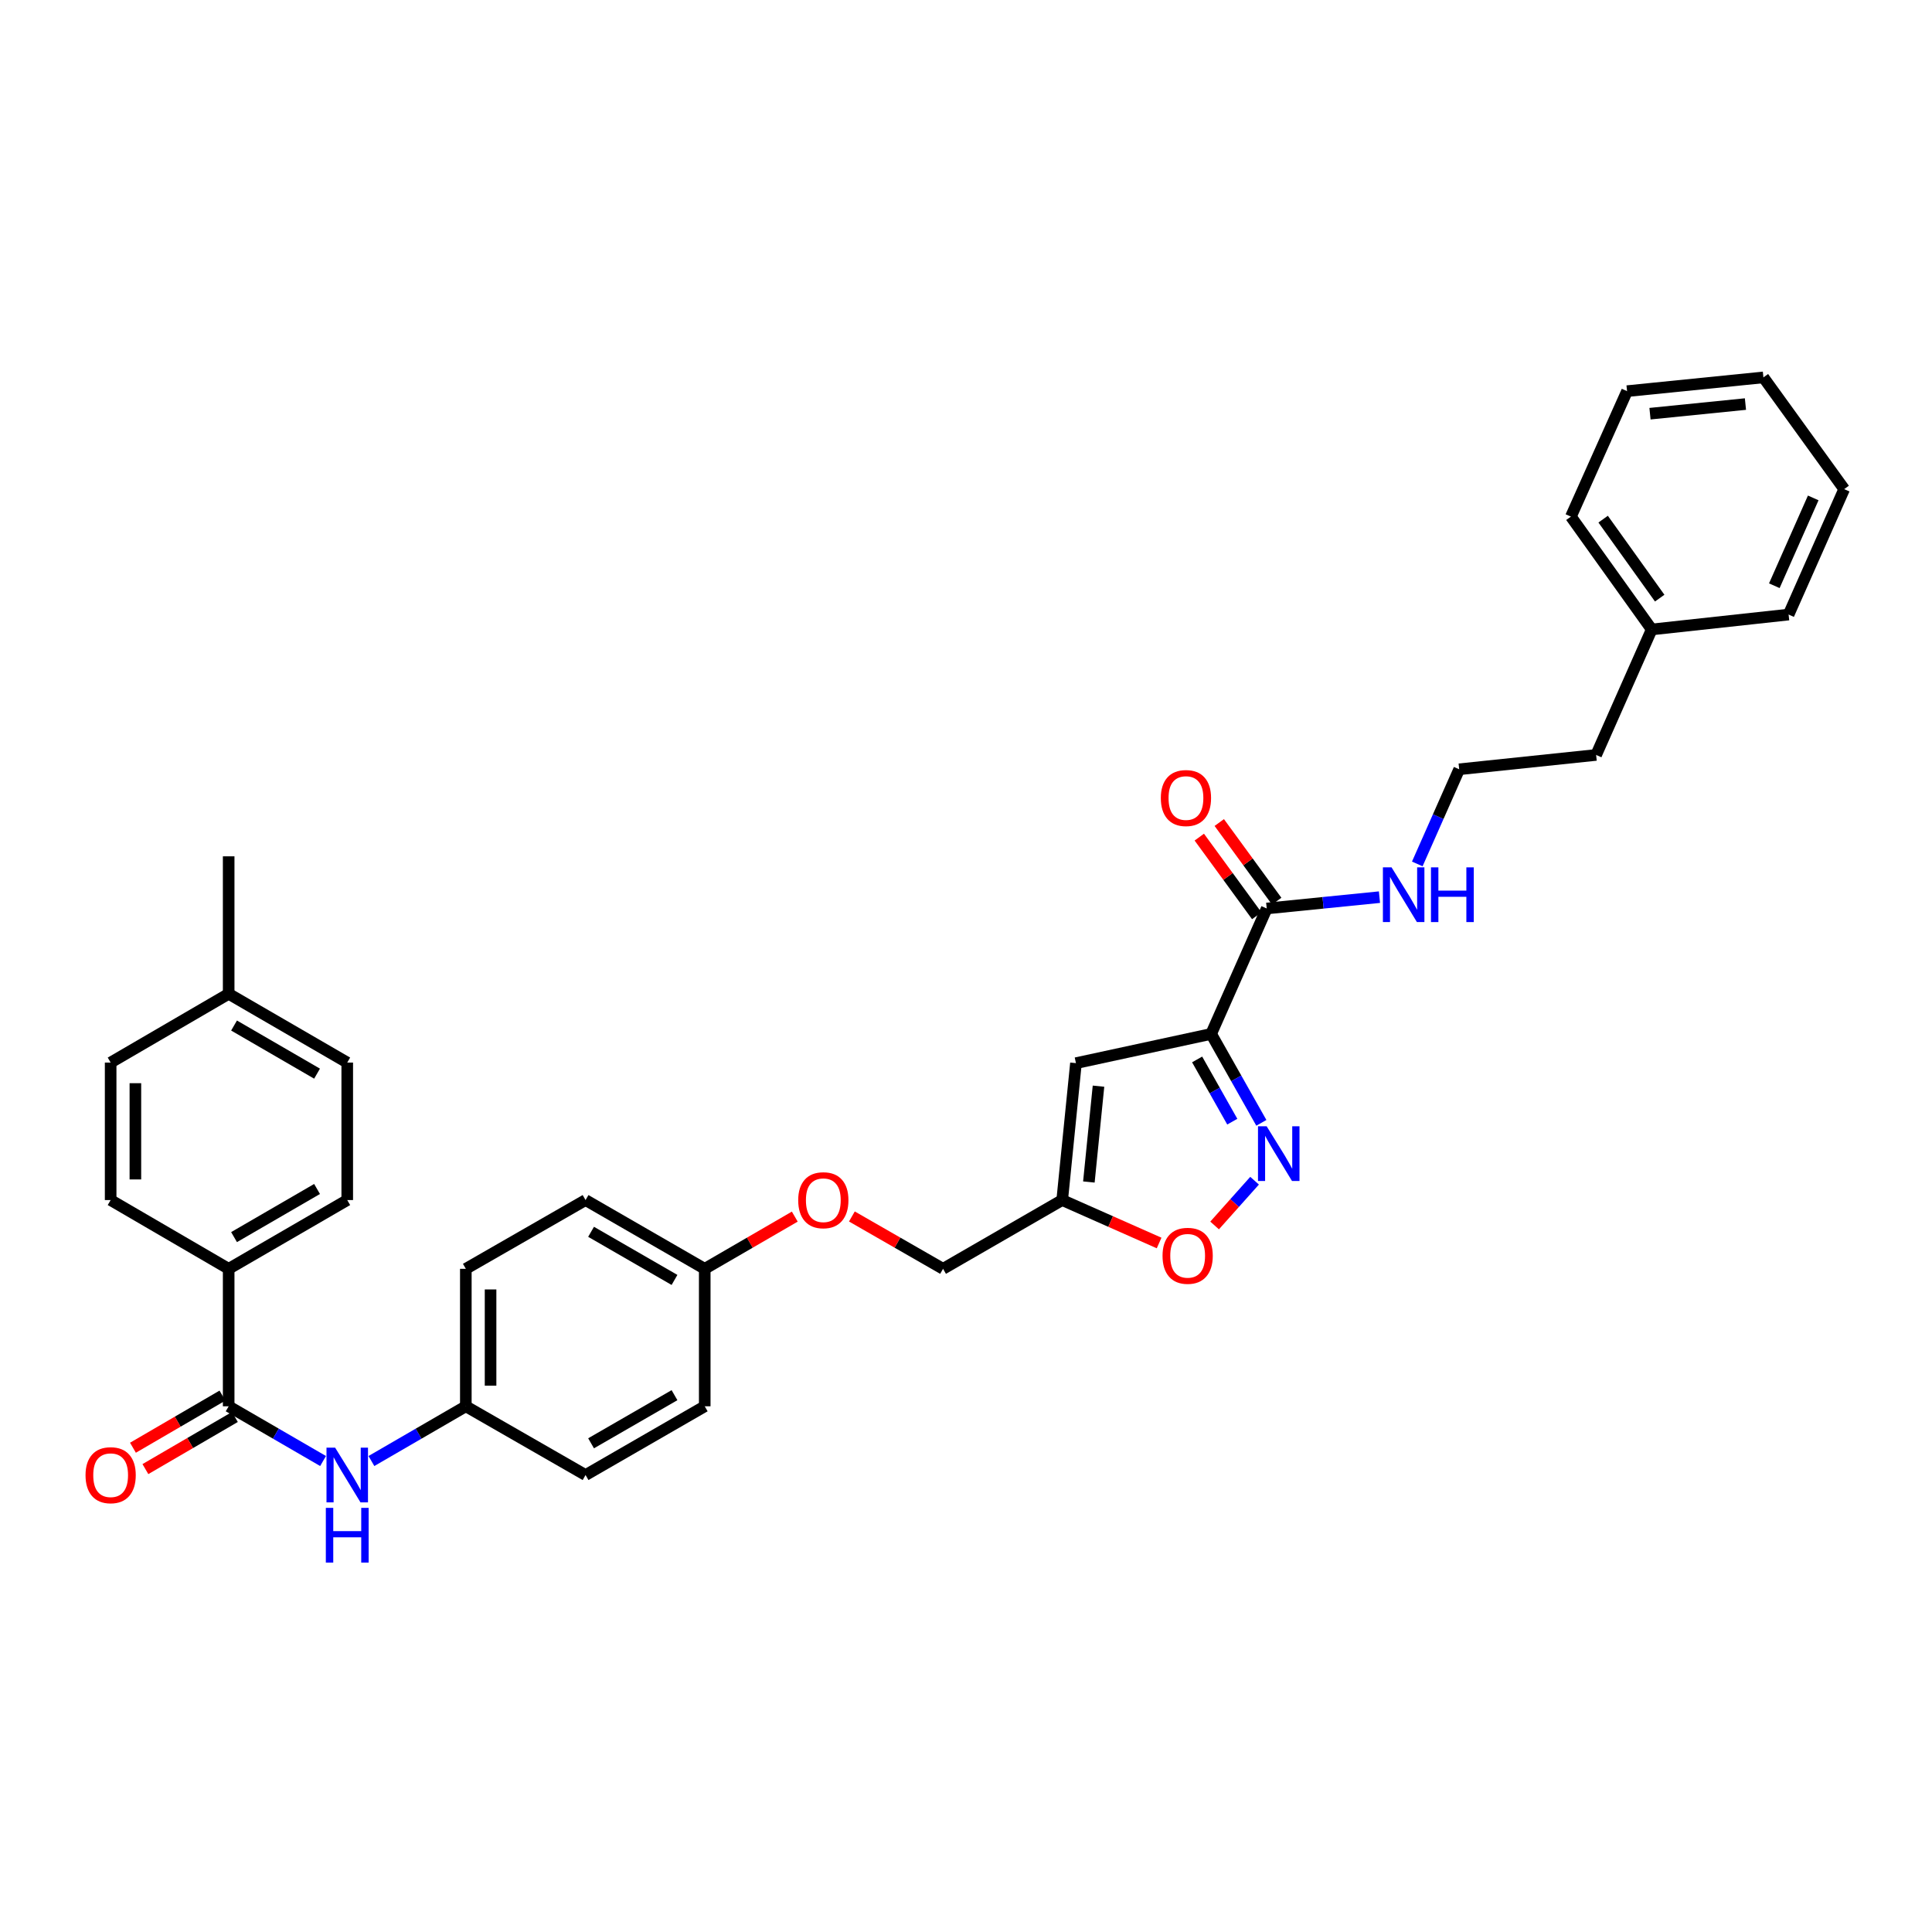 <?xml version='1.0' encoding='iso-8859-1'?>
<svg version='1.1' baseProfile='full'
              xmlns='http://www.w3.org/2000/svg'
                      xmlns:rdkit='http://www.rdkit.org/xml'
                      xmlns:xlink='http://www.w3.org/1999/xlink'
                  xml:space='preserve'
width='1000px' height='1000px' viewBox='0 0 1000 1000'>
<!-- END OF HEADER -->
<rect style='opacity:1.0;fill:#FFFFFF;stroke:none' width='1000' height='1000' x='0' y='0'> </rect>
<path class='bond-0' d='M 626.883,535.161 L 639.879,558.17' style='fill:none;fill-rule:evenodd;stroke:#000000;stroke-width:6px;stroke-linecap:butt;stroke-linejoin:miter;stroke-opacity:1' />
<path class='bond-0' d='M 639.879,558.17 L 652.874,581.179' style='fill:none;fill-rule:evenodd;stroke:#0000FF;stroke-width:6px;stroke-linecap:butt;stroke-linejoin:miter;stroke-opacity:1' />
<path class='bond-0' d='M 619.635,548.36 L 628.731,564.466' style='fill:none;fill-rule:evenodd;stroke:#000000;stroke-width:6px;stroke-linecap:butt;stroke-linejoin:miter;stroke-opacity:1' />
<path class='bond-0' d='M 628.731,564.466 L 637.828,580.572' style='fill:none;fill-rule:evenodd;stroke:#0000FF;stroke-width:6px;stroke-linecap:butt;stroke-linejoin:miter;stroke-opacity:1' />
<path class='bond-1' d='M 626.883,535.161 L 556.911,550.289' style='fill:none;fill-rule:evenodd;stroke:#000000;stroke-width:6px;stroke-linecap:butt;stroke-linejoin:miter;stroke-opacity:1' />
<path class='bond-4' d='M 626.883,535.161 L 655.653,470.225' style='fill:none;fill-rule:evenodd;stroke:#000000;stroke-width:6px;stroke-linecap:butt;stroke-linejoin:miter;stroke-opacity:1' />
<path class='bond-5' d='M 649.367,611.128 L 639.021,622.714' style='fill:none;fill-rule:evenodd;stroke:#0000FF;stroke-width:6px;stroke-linecap:butt;stroke-linejoin:miter;stroke-opacity:1' />
<path class='bond-5' d='M 639.021,622.714 L 628.676,634.3' style='fill:none;fill-rule:evenodd;stroke:#FF0000;stroke-width:6px;stroke-linecap:butt;stroke-linejoin:miter;stroke-opacity:1' />
<path class='bond-3' d='M 556.911,550.289 L 549.792,621.151' style='fill:none;fill-rule:evenodd;stroke:#000000;stroke-width:6px;stroke-linecap:butt;stroke-linejoin:miter;stroke-opacity:1' />
<path class='bond-3' d='M 568.582,562.198 L 563.598,611.801' style='fill:none;fill-rule:evenodd;stroke:#000000;stroke-width:6px;stroke-linecap:butt;stroke-linejoin:miter;stroke-opacity:1' />
<path class='bond-2' d='M 118.359,727.894 L 142.789,742.058' style='fill:none;fill-rule:evenodd;stroke:#000000;stroke-width:6px;stroke-linecap:butt;stroke-linejoin:miter;stroke-opacity:1' />
<path class='bond-2' d='M 142.789,742.058 L 167.219,756.222' style='fill:none;fill-rule:evenodd;stroke:#0000FF;stroke-width:6px;stroke-linecap:butt;stroke-linejoin:miter;stroke-opacity:1' />
<path class='bond-7' d='M 118.359,727.894 L 118.359,656.741' style='fill:none;fill-rule:evenodd;stroke:#000000;stroke-width:6px;stroke-linecap:butt;stroke-linejoin:miter;stroke-opacity:1' />
<path class='bond-8' d='M 115.137,722.363 L 91.977,735.853' style='fill:none;fill-rule:evenodd;stroke:#000000;stroke-width:6px;stroke-linecap:butt;stroke-linejoin:miter;stroke-opacity:1' />
<path class='bond-8' d='M 91.977,735.853 L 68.816,749.344' style='fill:none;fill-rule:evenodd;stroke:#FF0000;stroke-width:6px;stroke-linecap:butt;stroke-linejoin:miter;stroke-opacity:1' />
<path class='bond-8' d='M 121.581,733.425 L 98.421,746.916' style='fill:none;fill-rule:evenodd;stroke:#000000;stroke-width:6px;stroke-linecap:butt;stroke-linejoin:miter;stroke-opacity:1' />
<path class='bond-8' d='M 98.421,746.916 L 75.26,760.407' style='fill:none;fill-rule:evenodd;stroke:#FF0000;stroke-width:6px;stroke-linecap:butt;stroke-linejoin:miter;stroke-opacity:1' />
<path class='bond-14' d='M 549.792,621.151 L 488.12,656.741' style='fill:none;fill-rule:evenodd;stroke:#000000;stroke-width:6px;stroke-linecap:butt;stroke-linejoin:miter;stroke-opacity:1' />
<path class='bond-33' d='M 549.792,621.151 L 574.872,632.262' style='fill:none;fill-rule:evenodd;stroke:#000000;stroke-width:6px;stroke-linecap:butt;stroke-linejoin:miter;stroke-opacity:1' />
<path class='bond-33' d='M 574.872,632.262 L 599.953,643.374' style='fill:none;fill-rule:evenodd;stroke:#FF0000;stroke-width:6px;stroke-linecap:butt;stroke-linejoin:miter;stroke-opacity:1' />
<path class='bond-9' d='M 660.822,466.449 L 645.956,446.095' style='fill:none;fill-rule:evenodd;stroke:#000000;stroke-width:6px;stroke-linecap:butt;stroke-linejoin:miter;stroke-opacity:1' />
<path class='bond-9' d='M 645.956,446.095 L 631.09,425.741' style='fill:none;fill-rule:evenodd;stroke:#FF0000;stroke-width:6px;stroke-linecap:butt;stroke-linejoin:miter;stroke-opacity:1' />
<path class='bond-9' d='M 650.484,474 L 635.618,453.646' style='fill:none;fill-rule:evenodd;stroke:#000000;stroke-width:6px;stroke-linecap:butt;stroke-linejoin:miter;stroke-opacity:1' />
<path class='bond-9' d='M 635.618,453.646 L 620.751,433.292' style='fill:none;fill-rule:evenodd;stroke:#FF0000;stroke-width:6px;stroke-linecap:butt;stroke-linejoin:miter;stroke-opacity:1' />
<path class='bond-10' d='M 655.653,470.225 L 684.83,467.294' style='fill:none;fill-rule:evenodd;stroke:#000000;stroke-width:6px;stroke-linecap:butt;stroke-linejoin:miter;stroke-opacity:1' />
<path class='bond-10' d='M 684.83,467.294 L 714.008,464.363' style='fill:none;fill-rule:evenodd;stroke:#0000FF;stroke-width:6px;stroke-linecap:butt;stroke-linejoin:miter;stroke-opacity:1' />
<path class='bond-6' d='M 192.246,756.223 L 216.679,742.058' style='fill:none;fill-rule:evenodd;stroke:#0000FF;stroke-width:6px;stroke-linecap:butt;stroke-linejoin:miter;stroke-opacity:1' />
<path class='bond-6' d='M 216.679,742.058 L 241.113,727.894' style='fill:none;fill-rule:evenodd;stroke:#000000;stroke-width:6px;stroke-linecap:butt;stroke-linejoin:miter;stroke-opacity:1' />
<path class='bond-11' d='M 118.359,656.741 L 179.732,621.151' style='fill:none;fill-rule:evenodd;stroke:#000000;stroke-width:6px;stroke-linecap:butt;stroke-linejoin:miter;stroke-opacity:1' />
<path class='bond-11' d='M 121.143,640.328 L 164.104,615.414' style='fill:none;fill-rule:evenodd;stroke:#000000;stroke-width:6px;stroke-linecap:butt;stroke-linejoin:miter;stroke-opacity:1' />
<path class='bond-12' d='M 118.359,656.741 L 57.271,621.151' style='fill:none;fill-rule:evenodd;stroke:#000000;stroke-width:6px;stroke-linecap:butt;stroke-linejoin:miter;stroke-opacity:1' />
<path class='bond-24' d='M 733.584,447.17 L 744.43,422.673' style='fill:none;fill-rule:evenodd;stroke:#0000FF;stroke-width:6px;stroke-linecap:butt;stroke-linejoin:miter;stroke-opacity:1' />
<path class='bond-24' d='M 744.43,422.673 L 755.277,398.176' style='fill:none;fill-rule:evenodd;stroke:#000000;stroke-width:6px;stroke-linecap:butt;stroke-linejoin:miter;stroke-opacity:1' />
<path class='bond-17' d='M 179.732,621.151 L 179.732,549.984' style='fill:none;fill-rule:evenodd;stroke:#000000;stroke-width:6px;stroke-linecap:butt;stroke-linejoin:miter;stroke-opacity:1' />
<path class='bond-18' d='M 57.271,621.151 L 57.271,549.984' style='fill:none;fill-rule:evenodd;stroke:#000000;stroke-width:6px;stroke-linecap:butt;stroke-linejoin:miter;stroke-opacity:1' />
<path class='bond-18' d='M 70.073,610.475 L 70.073,560.659' style='fill:none;fill-rule:evenodd;stroke:#000000;stroke-width:6px;stroke-linecap:butt;stroke-linejoin:miter;stroke-opacity:1' />
<path class='bond-13' d='M 241.113,727.894 L 241.113,656.741' style='fill:none;fill-rule:evenodd;stroke:#000000;stroke-width:6px;stroke-linecap:butt;stroke-linejoin:miter;stroke-opacity:1' />
<path class='bond-13' d='M 253.915,717.221 L 253.915,667.414' style='fill:none;fill-rule:evenodd;stroke:#000000;stroke-width:6px;stroke-linecap:butt;stroke-linejoin:miter;stroke-opacity:1' />
<path class='bond-34' d='M 241.113,727.894 L 303.083,763.477' style='fill:none;fill-rule:evenodd;stroke:#000000;stroke-width:6px;stroke-linecap:butt;stroke-linejoin:miter;stroke-opacity:1' />
<path class='bond-15' d='M 488.12,656.741 L 464.528,643.192' style='fill:none;fill-rule:evenodd;stroke:#000000;stroke-width:6px;stroke-linecap:butt;stroke-linejoin:miter;stroke-opacity:1' />
<path class='bond-15' d='M 464.528,643.192 L 440.936,629.643' style='fill:none;fill-rule:evenodd;stroke:#FF0000;stroke-width:6px;stroke-linecap:butt;stroke-linejoin:miter;stroke-opacity:1' />
<path class='bond-16' d='M 411.376,629.717 L 388.072,643.229' style='fill:none;fill-rule:evenodd;stroke:#FF0000;stroke-width:6px;stroke-linecap:butt;stroke-linejoin:miter;stroke-opacity:1' />
<path class='bond-16' d='M 388.072,643.229 L 364.769,656.741' style='fill:none;fill-rule:evenodd;stroke:#000000;stroke-width:6px;stroke-linecap:butt;stroke-linejoin:miter;stroke-opacity:1' />
<path class='bond-22' d='M 364.769,656.741 L 364.769,727.894' style='fill:none;fill-rule:evenodd;stroke:#000000;stroke-width:6px;stroke-linecap:butt;stroke-linejoin:miter;stroke-opacity:1' />
<path class='bond-23' d='M 364.769,656.741 L 303.083,621.151' style='fill:none;fill-rule:evenodd;stroke:#000000;stroke-width:6px;stroke-linecap:butt;stroke-linejoin:miter;stroke-opacity:1' />
<path class='bond-23' d='M 349.118,662.492 L 305.938,637.578' style='fill:none;fill-rule:evenodd;stroke:#000000;stroke-width:6px;stroke-linecap:butt;stroke-linejoin:miter;stroke-opacity:1' />
<path class='bond-36' d='M 179.732,549.984 L 118.359,514.4' style='fill:none;fill-rule:evenodd;stroke:#000000;stroke-width:6px;stroke-linecap:butt;stroke-linejoin:miter;stroke-opacity:1' />
<path class='bond-36' d='M 164.105,555.722 L 121.144,530.813' style='fill:none;fill-rule:evenodd;stroke:#000000;stroke-width:6px;stroke-linecap:butt;stroke-linejoin:miter;stroke-opacity:1' />
<path class='bond-19' d='M 57.271,549.984 L 118.359,514.4' style='fill:none;fill-rule:evenodd;stroke:#000000;stroke-width:6px;stroke-linecap:butt;stroke-linejoin:miter;stroke-opacity:1' />
<path class='bond-27' d='M 118.359,514.4 L 118.359,443.233' style='fill:none;fill-rule:evenodd;stroke:#000000;stroke-width:6px;stroke-linecap:butt;stroke-linejoin:miter;stroke-opacity:1' />
<path class='bond-20' d='M 241.113,656.741 L 303.083,621.151' style='fill:none;fill-rule:evenodd;stroke:#000000;stroke-width:6px;stroke-linecap:butt;stroke-linejoin:miter;stroke-opacity:1' />
<path class='bond-21' d='M 303.083,763.477 L 364.769,727.894' style='fill:none;fill-rule:evenodd;stroke:#000000;stroke-width:6px;stroke-linecap:butt;stroke-linejoin:miter;stroke-opacity:1' />
<path class='bond-21' d='M 305.939,747.05 L 349.119,722.142' style='fill:none;fill-rule:evenodd;stroke:#000000;stroke-width:6px;stroke-linecap:butt;stroke-linejoin:miter;stroke-opacity:1' />
<path class='bond-26' d='M 755.277,398.176 L 826.152,390.758' style='fill:none;fill-rule:evenodd;stroke:#000000;stroke-width:6px;stroke-linecap:butt;stroke-linejoin:miter;stroke-opacity:1' />
<path class='bond-25' d='M 854.922,325.807 L 826.152,390.758' style='fill:none;fill-rule:evenodd;stroke:#000000;stroke-width:6px;stroke-linecap:butt;stroke-linejoin:miter;stroke-opacity:1' />
<path class='bond-28' d='M 854.922,325.807 L 813.101,267.4' style='fill:none;fill-rule:evenodd;stroke:#000000;stroke-width:6px;stroke-linecap:butt;stroke-linejoin:miter;stroke-opacity:1' />
<path class='bond-28' d='M 859.058,309.593 L 829.783,268.708' style='fill:none;fill-rule:evenodd;stroke:#000000;stroke-width:6px;stroke-linecap:butt;stroke-linejoin:miter;stroke-opacity:1' />
<path class='bond-29' d='M 854.922,325.807 L 925.776,318.097' style='fill:none;fill-rule:evenodd;stroke:#000000;stroke-width:6px;stroke-linecap:butt;stroke-linejoin:miter;stroke-opacity:1' />
<path class='bond-30' d='M 813.101,267.4 L 842.162,202.456' style='fill:none;fill-rule:evenodd;stroke:#000000;stroke-width:6px;stroke-linecap:butt;stroke-linejoin:miter;stroke-opacity:1' />
<path class='bond-31' d='M 925.776,318.097 L 954.545,253.168' style='fill:none;fill-rule:evenodd;stroke:#000000;stroke-width:6px;stroke-linecap:butt;stroke-linejoin:miter;stroke-opacity:1' />
<path class='bond-31' d='M 918.386,303.172 L 938.525,257.721' style='fill:none;fill-rule:evenodd;stroke:#000000;stroke-width:6px;stroke-linecap:butt;stroke-linejoin:miter;stroke-opacity:1' />
<path class='bond-35' d='M 842.162,202.456 L 912.739,195.337' style='fill:none;fill-rule:evenodd;stroke:#000000;stroke-width:6px;stroke-linecap:butt;stroke-linejoin:miter;stroke-opacity:1' />
<path class='bond-35' d='M 854.033,214.126 L 903.437,209.143' style='fill:none;fill-rule:evenodd;stroke:#000000;stroke-width:6px;stroke-linecap:butt;stroke-linejoin:miter;stroke-opacity:1' />
<path class='bond-32' d='M 954.545,253.168 L 912.739,195.337' style='fill:none;fill-rule:evenodd;stroke:#000000;stroke-width:6px;stroke-linecap:butt;stroke-linejoin:miter;stroke-opacity:1' />
<path  class='atom-1' d='M 655.616 582.958
L 664.896 597.958
Q 665.816 599.438, 667.296 602.118
Q 668.776 604.798, 668.856 604.958
L 668.856 582.958
L 672.616 582.958
L 672.616 611.278
L 668.736 611.278
L 658.776 594.878
Q 657.616 592.958, 656.376 590.758
Q 655.176 588.558, 654.816 587.878
L 654.816 611.278
L 651.136 611.278
L 651.136 582.958
L 655.616 582.958
' fill='#0000FF'/>
<path  class='atom-6' d='M 601.728 650
Q 601.728 643.2, 605.088 639.4
Q 608.448 635.6, 614.728 635.6
Q 621.008 635.6, 624.368 639.4
Q 627.728 643.2, 627.728 650
Q 627.728 656.88, 624.328 660.8
Q 620.928 664.68, 614.728 664.68
Q 608.488 664.68, 605.088 660.8
Q 601.728 656.92, 601.728 650
M 614.728 661.48
Q 619.048 661.48, 621.368 658.6
Q 623.728 655.68, 623.728 650
Q 623.728 644.44, 621.368 641.64
Q 619.048 638.8, 614.728 638.8
Q 610.408 638.8, 608.048 641.6
Q 605.728 644.4, 605.728 650
Q 605.728 655.72, 608.048 658.6
Q 610.408 661.48, 614.728 661.48
' fill='#FF0000'/>
<path  class='atom-7' d='M 173.472 749.317
L 182.752 764.317
Q 183.672 765.797, 185.152 768.477
Q 186.632 771.157, 186.712 771.317
L 186.712 749.317
L 190.472 749.317
L 190.472 777.637
L 186.592 777.637
L 176.632 761.237
Q 175.472 759.317, 174.232 757.117
Q 173.032 754.917, 172.672 754.237
L 172.672 777.637
L 168.992 777.637
L 168.992 749.317
L 173.472 749.317
' fill='#0000FF'/>
<path  class='atom-7' d='M 168.652 780.469
L 172.492 780.469
L 172.492 792.509
L 186.972 792.509
L 186.972 780.469
L 190.812 780.469
L 190.812 808.789
L 186.972 808.789
L 186.972 795.709
L 172.492 795.709
L 172.492 808.789
L 168.652 808.789
L 168.652 780.469
' fill='#0000FF'/>
<path  class='atom-9' d='M 44.271 763.557
Q 44.271 756.757, 47.631 752.957
Q 50.991 749.157, 57.271 749.157
Q 63.551 749.157, 66.911 752.957
Q 70.271 756.757, 70.271 763.557
Q 70.271 770.437, 66.871 774.357
Q 63.471 778.237, 57.271 778.237
Q 51.031 778.237, 47.631 774.357
Q 44.271 770.477, 44.271 763.557
M 57.271 775.037
Q 61.591 775.037, 63.911 772.157
Q 66.271 769.237, 66.271 763.557
Q 66.271 757.997, 63.911 755.197
Q 61.591 752.357, 57.271 752.357
Q 52.951 752.357, 50.591 755.157
Q 48.271 757.957, 48.271 763.557
Q 48.271 769.277, 50.591 772.157
Q 52.951 775.037, 57.271 775.037
' fill='#FF0000'/>
<path  class='atom-10' d='M 600.846 413.064
Q 600.846 406.264, 604.206 402.464
Q 607.566 398.664, 613.846 398.664
Q 620.126 398.664, 623.486 402.464
Q 626.846 406.264, 626.846 413.064
Q 626.846 419.944, 623.446 423.864
Q 620.046 427.744, 613.846 427.744
Q 607.606 427.744, 604.206 423.864
Q 600.846 419.984, 600.846 413.064
M 613.846 424.544
Q 618.166 424.544, 620.486 421.664
Q 622.846 418.744, 622.846 413.064
Q 622.846 407.504, 620.486 404.704
Q 618.166 401.864, 613.846 401.864
Q 609.526 401.864, 607.166 404.664
Q 604.846 407.464, 604.846 413.064
Q 604.846 418.784, 607.166 421.664
Q 609.526 424.544, 613.846 424.544
' fill='#FF0000'/>
<path  class='atom-11' d='M 720.268 448.945
L 729.548 463.945
Q 730.468 465.425, 731.948 468.105
Q 733.428 470.785, 733.508 470.945
L 733.508 448.945
L 737.268 448.945
L 737.268 477.265
L 733.388 477.265
L 723.428 460.865
Q 722.268 458.945, 721.028 456.745
Q 719.828 454.545, 719.468 453.865
L 719.468 477.265
L 715.788 477.265
L 715.788 448.945
L 720.268 448.945
' fill='#0000FF'/>
<path  class='atom-11' d='M 740.668 448.945
L 744.508 448.945
L 744.508 460.985
L 758.988 460.985
L 758.988 448.945
L 762.828 448.945
L 762.828 477.265
L 758.988 477.265
L 758.988 464.185
L 744.508 464.185
L 744.508 477.265
L 740.668 477.265
L 740.668 448.945
' fill='#0000FF'/>
<path  class='atom-16' d='M 413.149 621.231
Q 413.149 614.431, 416.509 610.631
Q 419.869 606.831, 426.149 606.831
Q 432.429 606.831, 435.789 610.631
Q 439.149 614.431, 439.149 621.231
Q 439.149 628.111, 435.749 632.031
Q 432.349 635.911, 426.149 635.911
Q 419.909 635.911, 416.509 632.031
Q 413.149 628.151, 413.149 621.231
M 426.149 632.711
Q 430.469 632.711, 432.789 629.831
Q 435.149 626.911, 435.149 621.231
Q 435.149 615.671, 432.789 612.871
Q 430.469 610.031, 426.149 610.031
Q 421.829 610.031, 419.469 612.831
Q 417.149 615.631, 417.149 621.231
Q 417.149 626.951, 419.469 629.831
Q 421.829 632.711, 426.149 632.711
' fill='#FF0000'/>
</svg>
